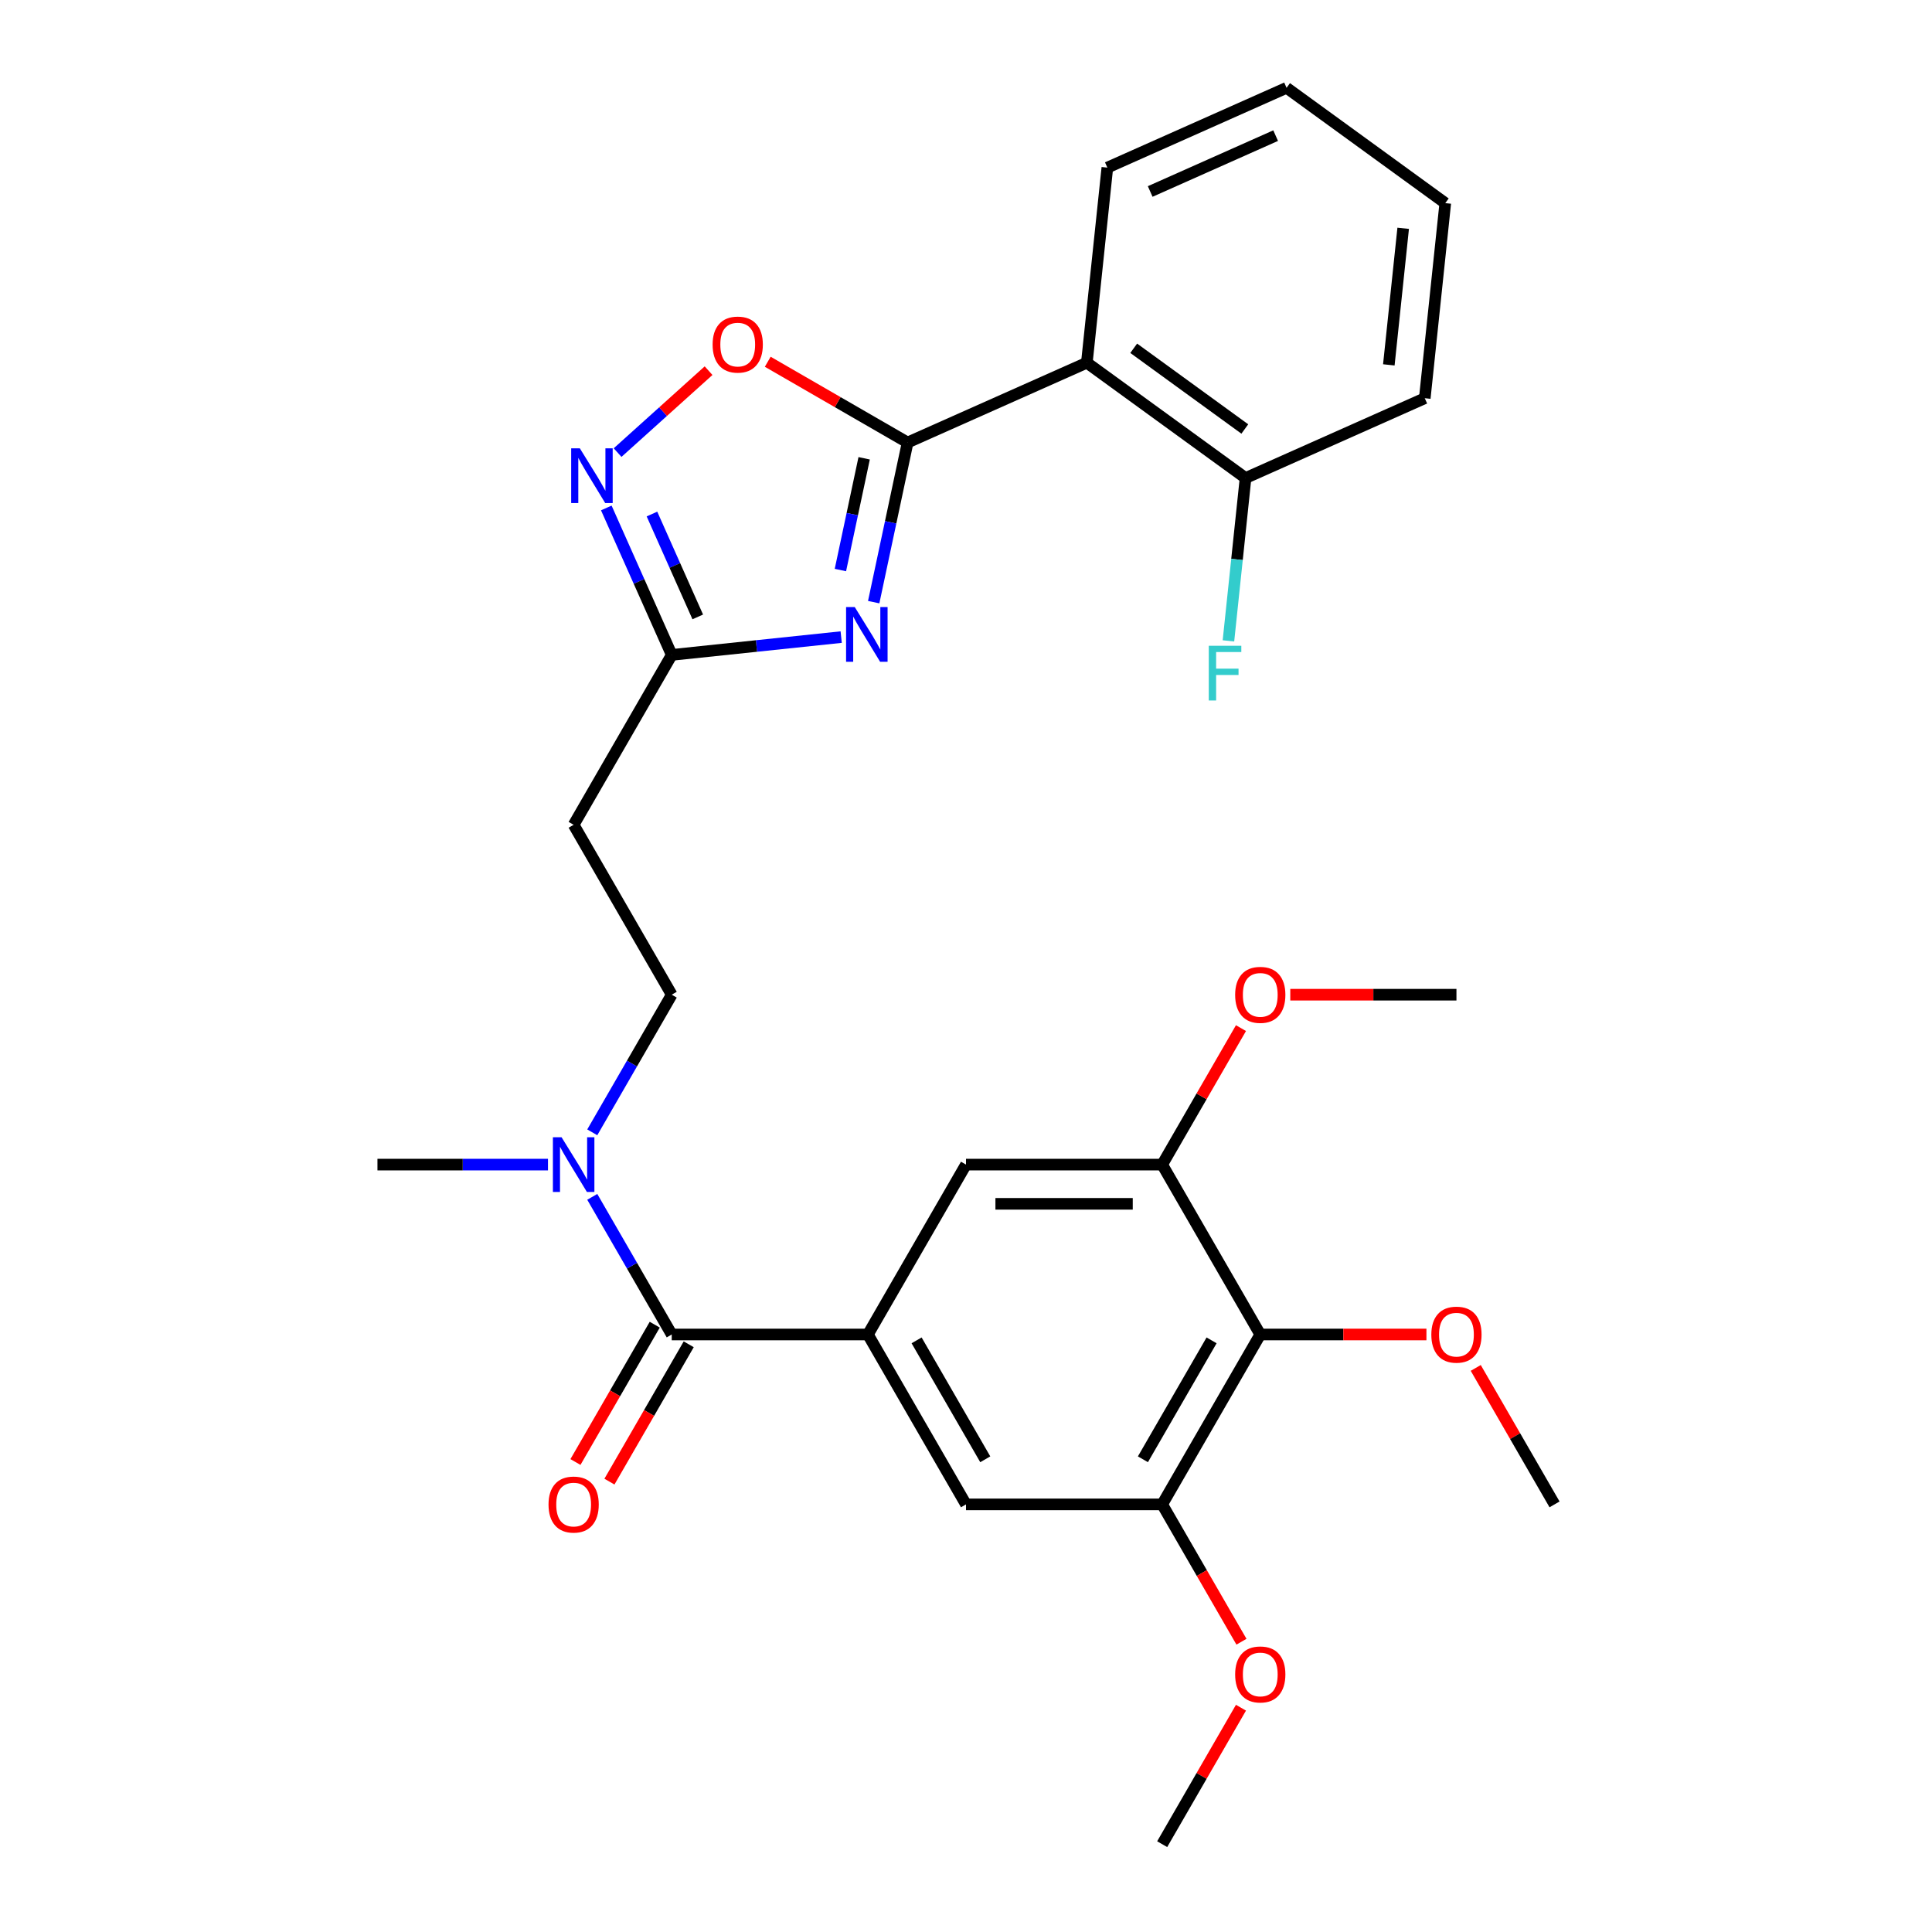 <?xml version='1.0' encoding='iso-8859-1'?>
<svg version='1.1' baseProfile='full'
              xmlns='http://www.w3.org/2000/svg'
                      xmlns:rdkit='http://www.rdkit.org/xml'
                      xmlns:xlink='http://www.w3.org/1999/xlink'
                  xml:space='preserve'
width='1000px' height='1000px' viewBox='0 0 1000 1000'>
<!-- END OF HEADER -->
<rect style='opacity:1.0;fill:#FFFFFF;stroke:none' width='1000' height='1000' x='0' y='0'> </rect>
<path class='bond-0' d='M 469.784,229.042 L 461.003,270.354' style='fill:none;fill-rule:evenodd;stroke:#000000;stroke-width:6px;stroke-linecap:butt;stroke-linejoin:miter;stroke-opacity:1' />
<path class='bond-0' d='M 461.003,270.354 L 452.222,311.667' style='fill:none;fill-rule:evenodd;stroke:#0000FF;stroke-width:6px;stroke-linecap:butt;stroke-linejoin:miter;stroke-opacity:1' />
<path class='bond-0' d='M 447.285,237.213 L 441.139,266.132' style='fill:none;fill-rule:evenodd;stroke:#000000;stroke-width:6px;stroke-linecap:butt;stroke-linejoin:miter;stroke-opacity:1' />
<path class='bond-0' d='M 441.139,266.132 L 434.992,295.051' style='fill:none;fill-rule:evenodd;stroke:#0000FF;stroke-width:6px;stroke-linecap:butt;stroke-linejoin:miter;stroke-opacity:1' />
<path class='bond-2' d='M 469.784,229.042 L 562.548,187.741' style='fill:none;fill-rule:evenodd;stroke:#000000;stroke-width:6px;stroke-linecap:butt;stroke-linejoin:miter;stroke-opacity:1' />
<path class='bond-6' d='M 469.784,229.042 L 433.585,208.142' style='fill:none;fill-rule:evenodd;stroke:#000000;stroke-width:6px;stroke-linecap:butt;stroke-linejoin:miter;stroke-opacity:1' />
<path class='bond-6' d='M 433.585,208.142 L 397.385,187.242' style='fill:none;fill-rule:evenodd;stroke:#FF0000;stroke-width:6px;stroke-linecap:butt;stroke-linejoin:miter;stroke-opacity:1' />
<path class='bond-5' d='M 435.394,329.761 L 391.541,334.37' style='fill:none;fill-rule:evenodd;stroke:#0000FF;stroke-width:6px;stroke-linecap:butt;stroke-linejoin:miter;stroke-opacity:1' />
<path class='bond-5' d='M 391.541,334.37 L 347.687,338.979' style='fill:none;fill-rule:evenodd;stroke:#000000;stroke-width:6px;stroke-linecap:butt;stroke-linejoin:miter;stroke-opacity:1' />
<path class='bond-1' d='M 449.229,690.731 L 347.687,690.731' style='fill:none;fill-rule:evenodd;stroke:#000000;stroke-width:6px;stroke-linecap:butt;stroke-linejoin:miter;stroke-opacity:1' />
<path class='bond-10' d='M 449.229,690.731 L 500,602.793' style='fill:none;fill-rule:evenodd;stroke:#000000;stroke-width:6px;stroke-linecap:butt;stroke-linejoin:miter;stroke-opacity:1' />
<path class='bond-11' d='M 449.229,690.731 L 500,778.669' style='fill:none;fill-rule:evenodd;stroke:#000000;stroke-width:6px;stroke-linecap:butt;stroke-linejoin:miter;stroke-opacity:1' />
<path class='bond-11' d='M 474.432,693.768 L 509.972,755.325' style='fill:none;fill-rule:evenodd;stroke:#000000;stroke-width:6px;stroke-linecap:butt;stroke-linejoin:miter;stroke-opacity:1' />
<path class='bond-14' d='M 562.548,187.741 L 644.697,247.426' style='fill:none;fill-rule:evenodd;stroke:#000000;stroke-width:6px;stroke-linecap:butt;stroke-linejoin:miter;stroke-opacity:1' />
<path class='bond-14' d='M 586.807,180.264 L 644.312,222.044' style='fill:none;fill-rule:evenodd;stroke:#000000;stroke-width:6px;stroke-linecap:butt;stroke-linejoin:miter;stroke-opacity:1' />
<path class='bond-21' d='M 562.548,187.741 L 573.162,86.755' style='fill:none;fill-rule:evenodd;stroke:#000000;stroke-width:6px;stroke-linecap:butt;stroke-linejoin:miter;stroke-opacity:1' />
<path class='bond-3' d='M 319.665,234.26 L 343.21,213.06' style='fill:none;fill-rule:evenodd;stroke:#0000FF;stroke-width:6px;stroke-linecap:butt;stroke-linejoin:miter;stroke-opacity:1' />
<path class='bond-3' d='M 343.21,213.06 L 366.755,191.86' style='fill:none;fill-rule:evenodd;stroke:#FF0000;stroke-width:6px;stroke-linecap:butt;stroke-linejoin:miter;stroke-opacity:1' />
<path class='bond-29' d='M 313.821,262.915 L 330.754,300.947' style='fill:none;fill-rule:evenodd;stroke:#0000FF;stroke-width:6px;stroke-linecap:butt;stroke-linejoin:miter;stroke-opacity:1' />
<path class='bond-29' d='M 330.754,300.947 L 347.687,338.979' style='fill:none;fill-rule:evenodd;stroke:#000000;stroke-width:6px;stroke-linecap:butt;stroke-linejoin:miter;stroke-opacity:1' />
<path class='bond-29' d='M 337.453,266.064 L 349.306,292.687' style='fill:none;fill-rule:evenodd;stroke:#0000FF;stroke-width:6px;stroke-linecap:butt;stroke-linejoin:miter;stroke-opacity:1' />
<path class='bond-29' d='M 349.306,292.687 L 361.16,319.309' style='fill:none;fill-rule:evenodd;stroke:#000000;stroke-width:6px;stroke-linecap:butt;stroke-linejoin:miter;stroke-opacity:1' />
<path class='bond-4' d='M 347.687,690.731 L 327.122,655.112' style='fill:none;fill-rule:evenodd;stroke:#000000;stroke-width:6px;stroke-linecap:butt;stroke-linejoin:miter;stroke-opacity:1' />
<path class='bond-4' d='M 327.122,655.112 L 306.557,619.492' style='fill:none;fill-rule:evenodd;stroke:#0000FF;stroke-width:6px;stroke-linecap:butt;stroke-linejoin:miter;stroke-opacity:1' />
<path class='bond-15' d='M 338.893,685.654 L 318.374,721.194' style='fill:none;fill-rule:evenodd;stroke:#000000;stroke-width:6px;stroke-linecap:butt;stroke-linejoin:miter;stroke-opacity:1' />
<path class='bond-15' d='M 318.374,721.194 L 297.855,756.734' style='fill:none;fill-rule:evenodd;stroke:#FF0000;stroke-width:6px;stroke-linecap:butt;stroke-linejoin:miter;stroke-opacity:1' />
<path class='bond-15' d='M 356.481,695.808 L 335.962,731.348' style='fill:none;fill-rule:evenodd;stroke:#000000;stroke-width:6px;stroke-linecap:butt;stroke-linejoin:miter;stroke-opacity:1' />
<path class='bond-15' d='M 335.962,731.348 L 315.443,766.888' style='fill:none;fill-rule:evenodd;stroke:#FF0000;stroke-width:6px;stroke-linecap:butt;stroke-linejoin:miter;stroke-opacity:1' />
<path class='bond-12' d='M 347.687,338.979 L 296.916,426.917' style='fill:none;fill-rule:evenodd;stroke:#000000;stroke-width:6px;stroke-linecap:butt;stroke-linejoin:miter;stroke-opacity:1' />
<path class='bond-7' d='M 652.313,690.731 L 601.542,778.669' style='fill:none;fill-rule:evenodd;stroke:#000000;stroke-width:6px;stroke-linecap:butt;stroke-linejoin:miter;stroke-opacity:1' />
<path class='bond-7' d='M 627.11,693.768 L 591.57,755.325' style='fill:none;fill-rule:evenodd;stroke:#000000;stroke-width:6px;stroke-linecap:butt;stroke-linejoin:miter;stroke-opacity:1' />
<path class='bond-17' d='M 652.313,690.731 L 695.315,690.731' style='fill:none;fill-rule:evenodd;stroke:#000000;stroke-width:6px;stroke-linecap:butt;stroke-linejoin:miter;stroke-opacity:1' />
<path class='bond-17' d='M 695.315,690.731 L 738.317,690.731' style='fill:none;fill-rule:evenodd;stroke:#FF0000;stroke-width:6px;stroke-linecap:butt;stroke-linejoin:miter;stroke-opacity:1' />
<path class='bond-31' d='M 652.313,690.731 L 601.542,602.793' style='fill:none;fill-rule:evenodd;stroke:#000000;stroke-width:6px;stroke-linecap:butt;stroke-linejoin:miter;stroke-opacity:1' />
<path class='bond-8' d='M 601.542,602.793 L 500,602.793' style='fill:none;fill-rule:evenodd;stroke:#000000;stroke-width:6px;stroke-linecap:butt;stroke-linejoin:miter;stroke-opacity:1' />
<path class='bond-8' d='M 586.311,623.102 L 515.231,623.102' style='fill:none;fill-rule:evenodd;stroke:#000000;stroke-width:6px;stroke-linecap:butt;stroke-linejoin:miter;stroke-opacity:1' />
<path class='bond-18' d='M 601.542,602.793 L 621.934,567.474' style='fill:none;fill-rule:evenodd;stroke:#000000;stroke-width:6px;stroke-linecap:butt;stroke-linejoin:miter;stroke-opacity:1' />
<path class='bond-18' d='M 621.934,567.474 L 642.326,532.154' style='fill:none;fill-rule:evenodd;stroke:#FF0000;stroke-width:6px;stroke-linecap:butt;stroke-linejoin:miter;stroke-opacity:1' />
<path class='bond-9' d='M 601.542,778.669 L 500,778.669' style='fill:none;fill-rule:evenodd;stroke:#000000;stroke-width:6px;stroke-linecap:butt;stroke-linejoin:miter;stroke-opacity:1' />
<path class='bond-19' d='M 601.542,778.669 L 622.061,814.209' style='fill:none;fill-rule:evenodd;stroke:#000000;stroke-width:6px;stroke-linecap:butt;stroke-linejoin:miter;stroke-opacity:1' />
<path class='bond-19' d='M 622.061,814.209 L 642.58,849.749' style='fill:none;fill-rule:evenodd;stroke:#FF0000;stroke-width:6px;stroke-linecap:butt;stroke-linejoin:miter;stroke-opacity:1' />
<path class='bond-16' d='M 296.916,426.917 L 347.687,514.855' style='fill:none;fill-rule:evenodd;stroke:#000000;stroke-width:6px;stroke-linecap:butt;stroke-linejoin:miter;stroke-opacity:1' />
<path class='bond-13' d='M 306.557,586.095 L 327.122,550.475' style='fill:none;fill-rule:evenodd;stroke:#0000FF;stroke-width:6px;stroke-linecap:butt;stroke-linejoin:miter;stroke-opacity:1' />
<path class='bond-13' d='M 327.122,550.475 L 347.687,514.855' style='fill:none;fill-rule:evenodd;stroke:#000000;stroke-width:6px;stroke-linecap:butt;stroke-linejoin:miter;stroke-opacity:1' />
<path class='bond-22' d='M 283.637,602.793 L 239.506,602.793' style='fill:none;fill-rule:evenodd;stroke:#0000FF;stroke-width:6px;stroke-linecap:butt;stroke-linejoin:miter;stroke-opacity:1' />
<path class='bond-22' d='M 239.506,602.793 L 195.374,602.793' style='fill:none;fill-rule:evenodd;stroke:#000000;stroke-width:6px;stroke-linecap:butt;stroke-linejoin:miter;stroke-opacity:1' />
<path class='bond-20' d='M 644.697,247.426 L 640.268,289.57' style='fill:none;fill-rule:evenodd;stroke:#000000;stroke-width:6px;stroke-linecap:butt;stroke-linejoin:miter;stroke-opacity:1' />
<path class='bond-20' d='M 640.268,289.57 L 635.838,331.713' style='fill:none;fill-rule:evenodd;stroke:#33CCCC;stroke-width:6px;stroke-linecap:butt;stroke-linejoin:miter;stroke-opacity:1' />
<path class='bond-23' d='M 644.697,247.426 L 737.46,206.125' style='fill:none;fill-rule:evenodd;stroke:#000000;stroke-width:6px;stroke-linecap:butt;stroke-linejoin:miter;stroke-opacity:1' />
<path class='bond-24' d='M 763.843,708.03 L 784.234,743.35' style='fill:none;fill-rule:evenodd;stroke:#FF0000;stroke-width:6px;stroke-linecap:butt;stroke-linejoin:miter;stroke-opacity:1' />
<path class='bond-24' d='M 784.234,743.35 L 804.626,778.669' style='fill:none;fill-rule:evenodd;stroke:#000000;stroke-width:6px;stroke-linecap:butt;stroke-linejoin:miter;stroke-opacity:1' />
<path class='bond-25' d='M 667.852,514.855 L 710.853,514.855' style='fill:none;fill-rule:evenodd;stroke:#FF0000;stroke-width:6px;stroke-linecap:butt;stroke-linejoin:miter;stroke-opacity:1' />
<path class='bond-25' d='M 710.853,514.855 L 753.855,514.855' style='fill:none;fill-rule:evenodd;stroke:#000000;stroke-width:6px;stroke-linecap:butt;stroke-linejoin:miter;stroke-opacity:1' />
<path class='bond-26' d='M 642.326,883.906 L 621.934,919.226' style='fill:none;fill-rule:evenodd;stroke:#FF0000;stroke-width:6px;stroke-linecap:butt;stroke-linejoin:miter;stroke-opacity:1' />
<path class='bond-26' d='M 621.934,919.226 L 601.542,954.545' style='fill:none;fill-rule:evenodd;stroke:#000000;stroke-width:6px;stroke-linecap:butt;stroke-linejoin:miter;stroke-opacity:1' />
<path class='bond-27' d='M 573.162,86.755 L 665.925,45.455' style='fill:none;fill-rule:evenodd;stroke:#000000;stroke-width:6px;stroke-linecap:butt;stroke-linejoin:miter;stroke-opacity:1' />
<path class='bond-27' d='M 595.337,99.113 L 660.271,70.202' style='fill:none;fill-rule:evenodd;stroke:#000000;stroke-width:6px;stroke-linecap:butt;stroke-linejoin:miter;stroke-opacity:1' />
<path class='bond-30' d='M 737.46,206.125 L 748.074,105.139' style='fill:none;fill-rule:evenodd;stroke:#000000;stroke-width:6px;stroke-linecap:butt;stroke-linejoin:miter;stroke-opacity:1' />
<path class='bond-30' d='M 718.855,188.855 L 726.285,118.165' style='fill:none;fill-rule:evenodd;stroke:#000000;stroke-width:6px;stroke-linecap:butt;stroke-linejoin:miter;stroke-opacity:1' />
<path class='bond-28' d='M 665.925,45.455 L 748.074,105.139' style='fill:none;fill-rule:evenodd;stroke:#000000;stroke-width:6px;stroke-linecap:butt;stroke-linejoin:miter;stroke-opacity:1' />
<path  class='atom-1' d='M 442.413 314.205
L 451.693 329.205
Q 452.613 330.685, 454.093 333.365
Q 455.573 336.045, 455.653 336.205
L 455.653 314.205
L 459.413 314.205
L 459.413 342.525
L 455.533 342.525
L 445.573 326.125
Q 444.413 324.205, 443.173 322.005
Q 441.973 319.805, 441.613 319.125
L 441.613 342.525
L 437.933 342.525
L 437.933 314.205
L 442.413 314.205
' fill='#0000FF'/>
<path  class='atom-4' d='M 300.126 232.056
L 309.406 247.056
Q 310.326 248.536, 311.806 251.216
Q 313.286 253.896, 313.366 254.056
L 313.366 232.056
L 317.126 232.056
L 317.126 260.376
L 313.246 260.376
L 303.286 243.976
Q 302.126 242.056, 300.886 239.856
Q 299.686 237.656, 299.326 236.976
L 299.326 260.376
L 295.646 260.376
L 295.646 232.056
L 300.126 232.056
' fill='#0000FF'/>
<path  class='atom-7' d='M 368.846 178.351
Q 368.846 171.551, 372.206 167.751
Q 375.566 163.951, 381.846 163.951
Q 388.126 163.951, 391.486 167.751
Q 394.846 171.551, 394.846 178.351
Q 394.846 185.231, 391.446 189.151
Q 388.046 193.031, 381.846 193.031
Q 375.606 193.031, 372.206 189.151
Q 368.846 185.271, 368.846 178.351
M 381.846 189.831
Q 386.166 189.831, 388.486 186.951
Q 390.846 184.031, 390.846 178.351
Q 390.846 172.791, 388.486 169.991
Q 386.166 167.151, 381.846 167.151
Q 377.526 167.151, 375.166 169.951
Q 372.846 172.751, 372.846 178.351
Q 372.846 184.071, 375.166 186.951
Q 377.526 189.831, 381.846 189.831
' fill='#FF0000'/>
<path  class='atom-14' d='M 290.656 588.633
L 299.936 603.633
Q 300.856 605.113, 302.336 607.793
Q 303.816 610.473, 303.896 610.633
L 303.896 588.633
L 307.656 588.633
L 307.656 616.953
L 303.776 616.953
L 293.816 600.553
Q 292.656 598.633, 291.416 596.433
Q 290.216 594.233, 289.856 593.553
L 289.856 616.953
L 286.176 616.953
L 286.176 588.633
L 290.656 588.633
' fill='#0000FF'/>
<path  class='atom-16' d='M 283.916 778.749
Q 283.916 771.949, 287.276 768.149
Q 290.636 764.349, 296.916 764.349
Q 303.196 764.349, 306.556 768.149
Q 309.916 771.949, 309.916 778.749
Q 309.916 785.629, 306.516 789.549
Q 303.116 793.429, 296.916 793.429
Q 290.676 793.429, 287.276 789.549
Q 283.916 785.669, 283.916 778.749
M 296.916 790.229
Q 301.236 790.229, 303.556 787.349
Q 305.916 784.429, 305.916 778.749
Q 305.916 773.189, 303.556 770.389
Q 301.236 767.549, 296.916 767.549
Q 292.596 767.549, 290.236 770.349
Q 287.916 773.149, 287.916 778.749
Q 287.916 784.469, 290.236 787.349
Q 292.596 790.229, 296.916 790.229
' fill='#FF0000'/>
<path  class='atom-18' d='M 740.855 690.811
Q 740.855 684.011, 744.215 680.211
Q 747.575 676.411, 753.855 676.411
Q 760.135 676.411, 763.495 680.211
Q 766.855 684.011, 766.855 690.811
Q 766.855 697.691, 763.455 701.611
Q 760.055 705.491, 753.855 705.491
Q 747.615 705.491, 744.215 701.611
Q 740.855 697.731, 740.855 690.811
M 753.855 702.291
Q 758.175 702.291, 760.495 699.411
Q 762.855 696.491, 762.855 690.811
Q 762.855 685.251, 760.495 682.451
Q 758.175 679.611, 753.855 679.611
Q 749.535 679.611, 747.175 682.411
Q 744.855 685.211, 744.855 690.811
Q 744.855 696.531, 747.175 699.411
Q 749.535 702.291, 753.855 702.291
' fill='#FF0000'/>
<path  class='atom-19' d='M 639.313 514.935
Q 639.313 508.135, 642.673 504.335
Q 646.033 500.535, 652.313 500.535
Q 658.593 500.535, 661.953 504.335
Q 665.313 508.135, 665.313 514.935
Q 665.313 521.815, 661.913 525.735
Q 658.513 529.615, 652.313 529.615
Q 646.073 529.615, 642.673 525.735
Q 639.313 521.855, 639.313 514.935
M 652.313 526.415
Q 656.633 526.415, 658.953 523.535
Q 661.313 520.615, 661.313 514.935
Q 661.313 509.375, 658.953 506.575
Q 656.633 503.735, 652.313 503.735
Q 647.993 503.735, 645.633 506.535
Q 643.313 509.335, 643.313 514.935
Q 643.313 520.655, 645.633 523.535
Q 647.993 526.415, 652.313 526.415
' fill='#FF0000'/>
<path  class='atom-20' d='M 639.313 866.687
Q 639.313 859.887, 642.673 856.087
Q 646.033 852.287, 652.313 852.287
Q 658.593 852.287, 661.953 856.087
Q 665.313 859.887, 665.313 866.687
Q 665.313 873.567, 661.913 877.487
Q 658.513 881.367, 652.313 881.367
Q 646.073 881.367, 642.673 877.487
Q 639.313 873.607, 639.313 866.687
M 652.313 878.167
Q 656.633 878.167, 658.953 875.287
Q 661.313 872.367, 661.313 866.687
Q 661.313 861.127, 658.953 858.327
Q 656.633 855.487, 652.313 855.487
Q 647.993 855.487, 645.633 858.287
Q 643.313 861.087, 643.313 866.687
Q 643.313 872.407, 645.633 875.287
Q 647.993 878.167, 652.313 878.167
' fill='#FF0000'/>
<path  class='atom-21' d='M 625.663 334.252
L 642.503 334.252
L 642.503 337.492
L 629.463 337.492
L 629.463 346.092
L 641.063 346.092
L 641.063 349.372
L 629.463 349.372
L 629.463 362.572
L 625.663 362.572
L 625.663 334.252
' fill='#33CCCC'/>
</svg>
